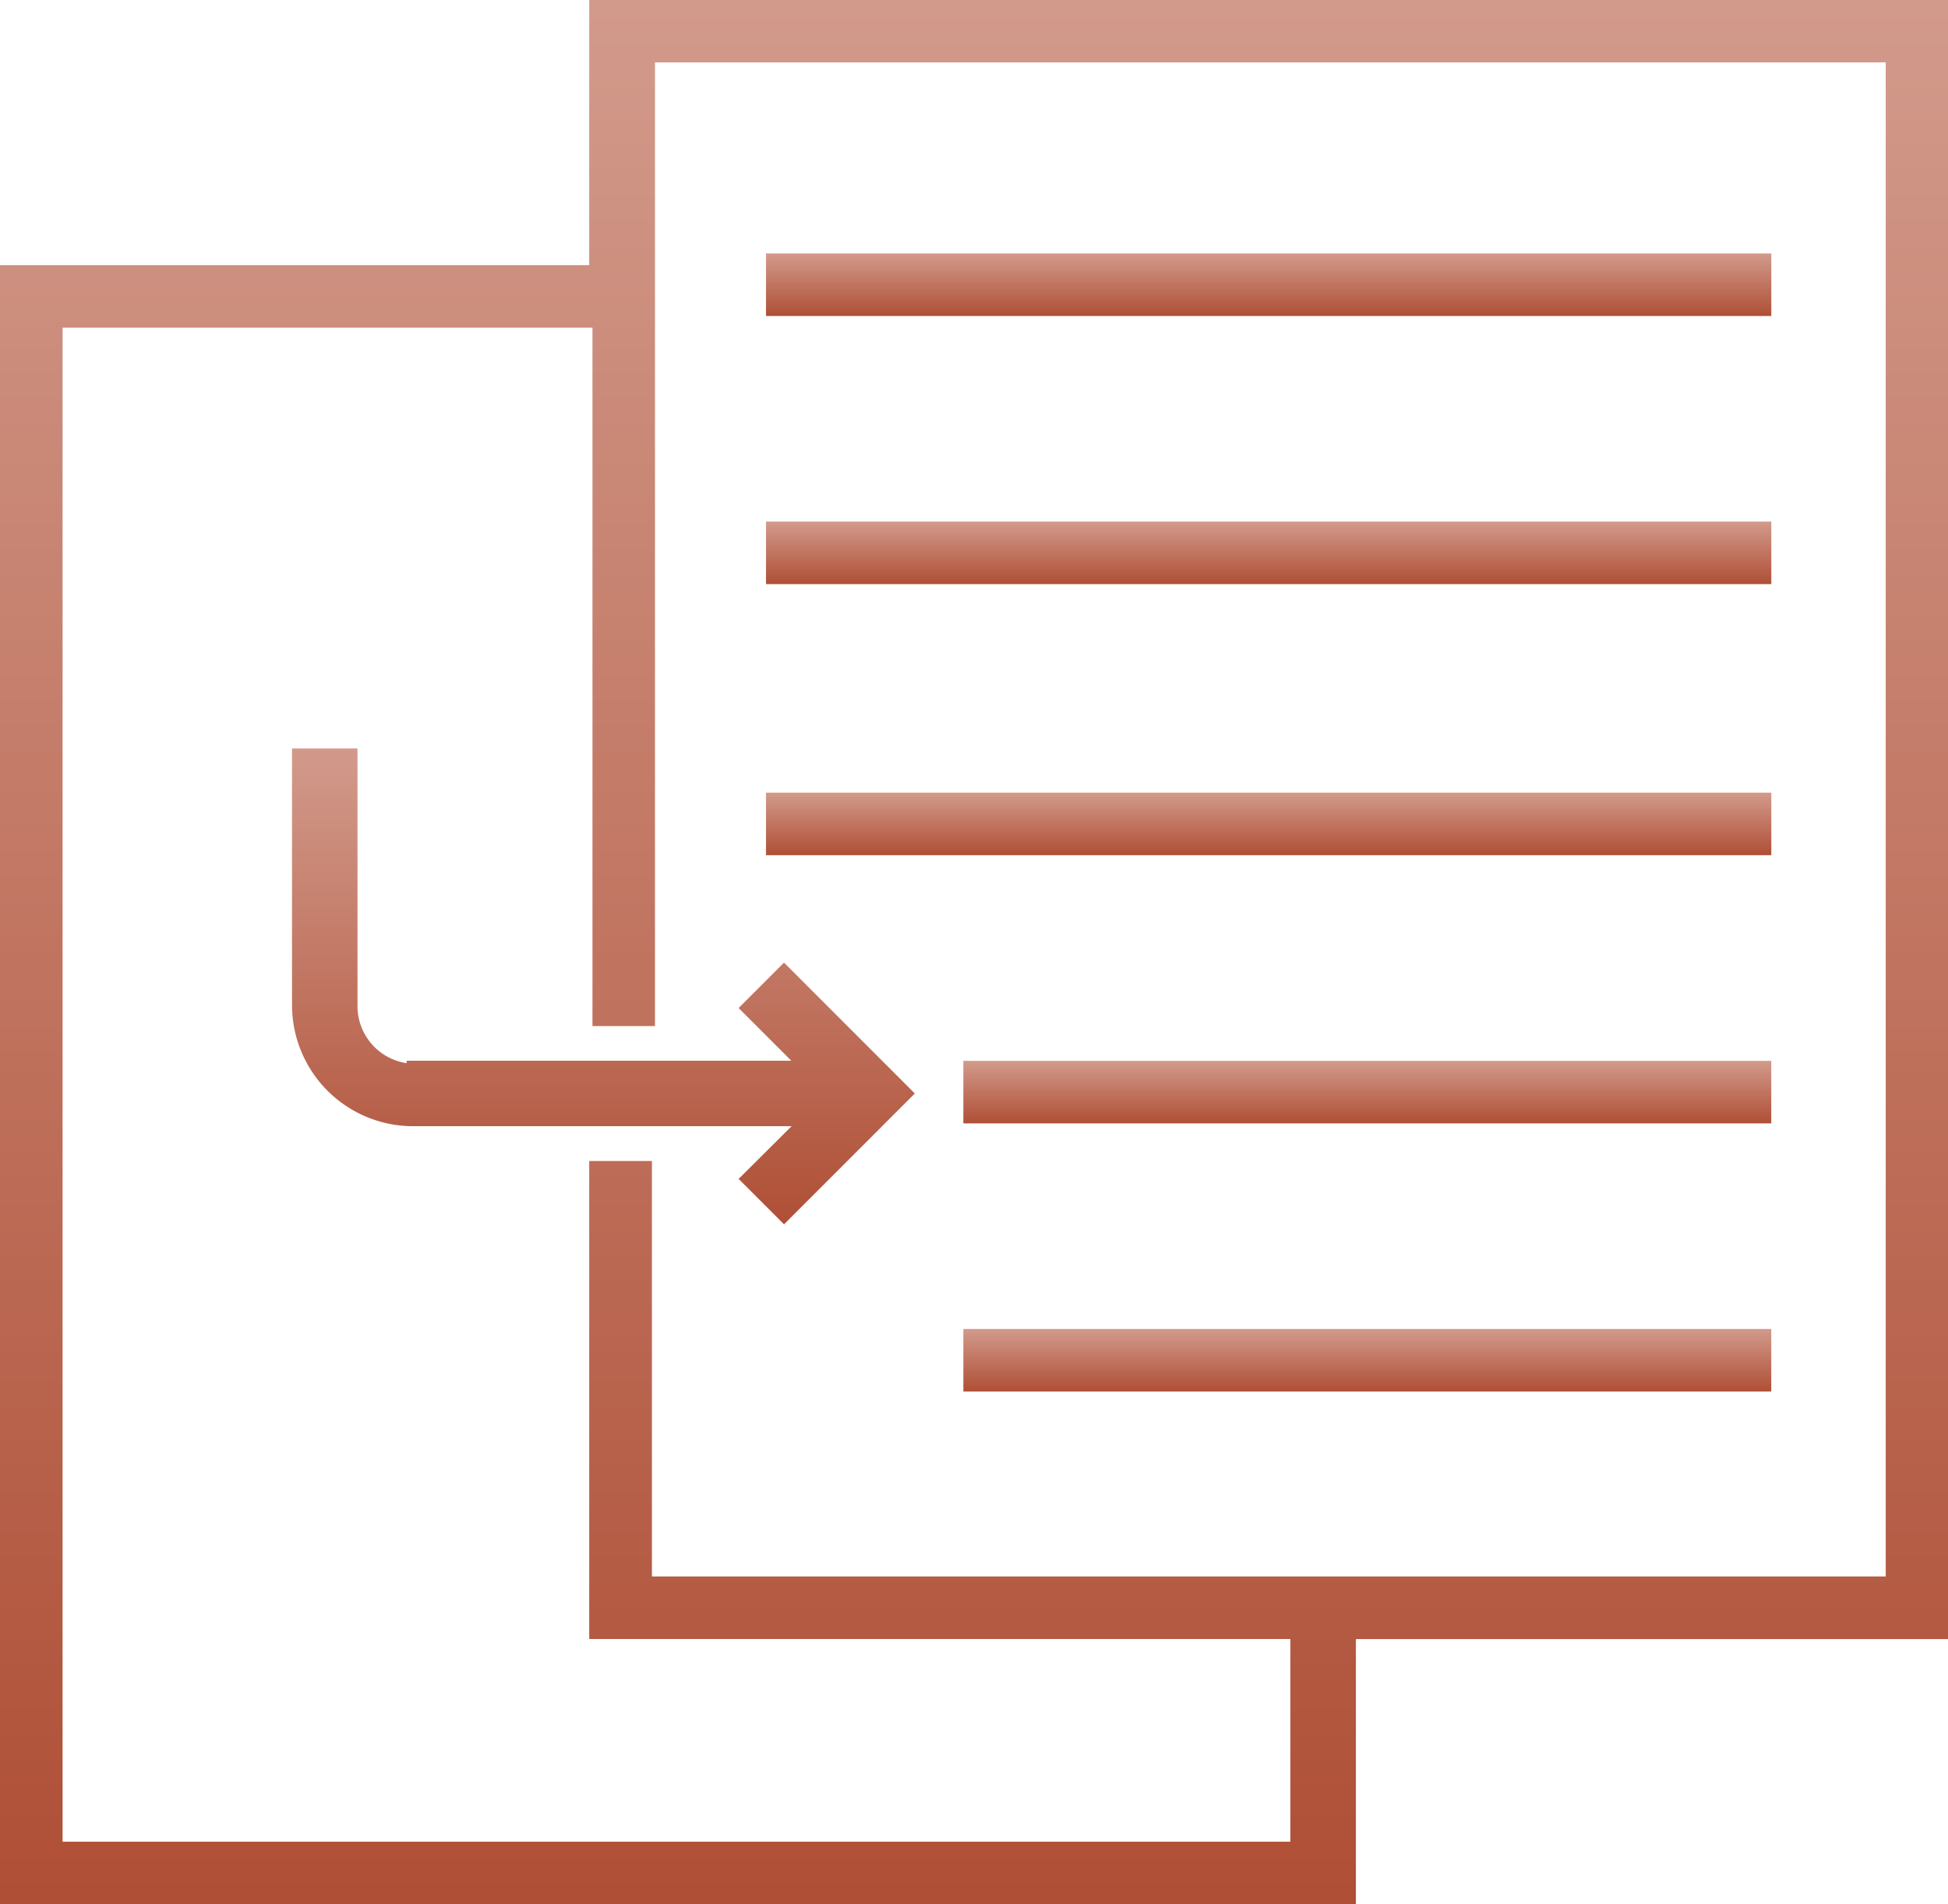 <svg xmlns="http://www.w3.org/2000/svg" xmlns:xlink="http://www.w3.org/1999/xlink" width="31.719" height="31" viewBox="0 0 31.719 31">
  <defs>
    <linearGradient id="linear-gradient" x1="0.5" x2="0.5" y2="1" gradientUnits="objectBoundingBox">
      <stop offset="0" stop-color="#d29a8b"/>
      <stop offset="1" stop-color="#af4f36"/>
    </linearGradient>
  </defs>
  <g id="content-icon" transform="translate(0)">
    <path id="Path_472" data-name="Path 472" d="M336.733,47.988l.739.739,2.13-2.13-2.13-2.13-.739.739.858.858h-6.264v.04a.94.94,0,0,1-.8-.911V40.98h-1.066v4.179a1.973,1.973,0,0,0,1.971,1.971h6.163Z" transform="translate(-324.706 -28.796)" fill="url(#linear-gradient)"/>
    <path id="Path_473" data-name="Path 473" d="M323.147.184V4.5h-9.594V31.184h22.078V26.867h9.642V.184Zm0,18.9v7.782h11.417v3.3H314.572V5.519H323.2V16.888h1.018V1.2h20.04V25.848h-20.09V19.084Z" transform="translate(-313.553 -0.184)" fill="url(#linear-gradient)"/>
    <rect id="Rectangle_644" data-name="Rectangle 644" width="16.369" height="1.018" transform="translate(12.473 4.126)" fill="url(#linear-gradient)"/>
    <rect id="Rectangle_645" data-name="Rectangle 645" width="16.369" height="1.018" transform="translate(12.473 8.491)" fill="url(#linear-gradient)"/>
    <rect id="Rectangle_646" data-name="Rectangle 646" width="16.369" height="1.018" transform="translate(12.473 12.904)" fill="url(#linear-gradient)"/>
    <rect id="Rectangle_647" data-name="Rectangle 647" width="13.155" height="1.018" transform="translate(15.686 17.27)" fill="url(#linear-gradient)"/>
    <rect id="Rectangle_648" data-name="Rectangle 648" width="13.155" height="1.018" transform="translate(15.686 21.635)" fill="url(#linear-gradient)"/>
  </g>
</svg>
